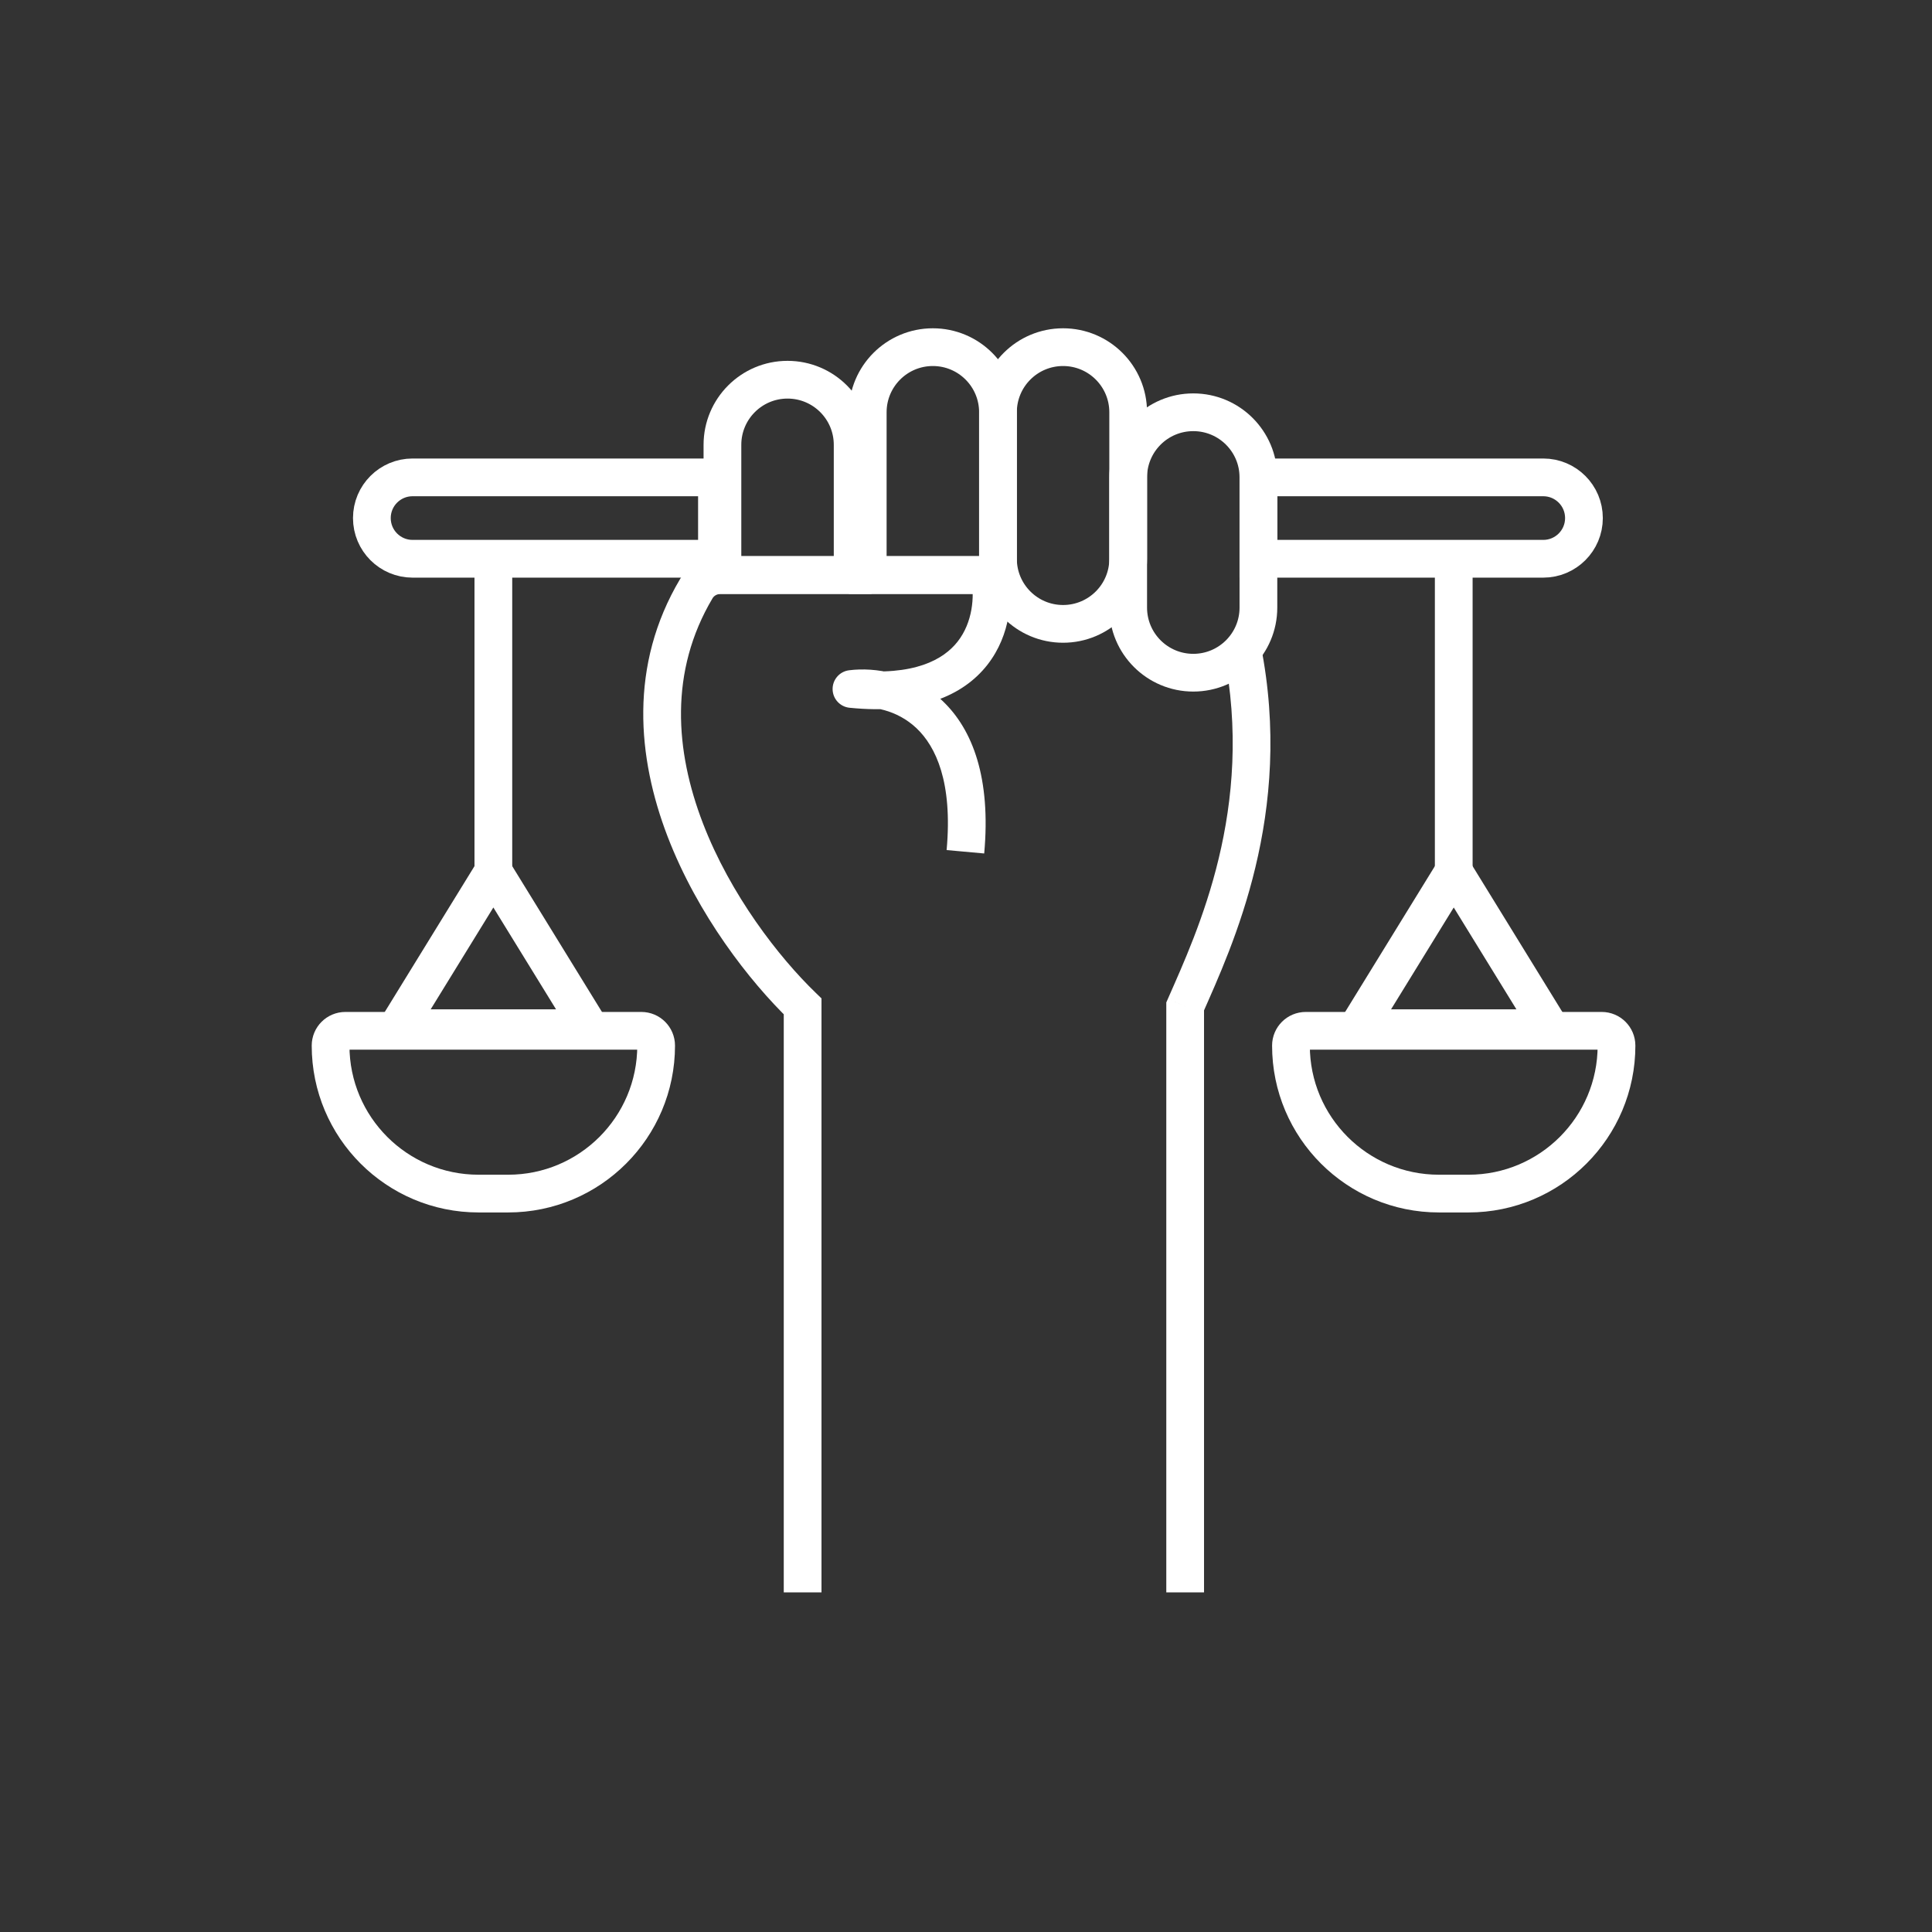 <svg width="128" height="128" viewBox="0 0 128 128" fill="none" xmlns="http://www.w3.org/2000/svg">
<rect x="0" y="0" width="128" height="128" fill="#333333" stroke="none"/>
<path d="M78.52 66.677L77.376 66.173L77.27 66.414V66.677H78.52ZM53.176 66.677H54.426V66.146L54.045 65.778L53.176 66.677ZM65.578 38.098L66.807 37.868L66.616 36.848H65.578V38.098ZM56.412 45.647L56.257 44.407C55.625 44.486 55.154 45.027 55.162 45.663C55.17 46.299 55.654 46.828 56.287 46.891L56.412 45.647ZM79.77 105.5V66.677H77.27V105.5H79.77ZM79.664 67.18C81.637 62.695 85.762 53.916 83.52 42.706L81.068 43.197C83.14 53.555 79.356 61.671 77.376 66.173L79.664 67.18ZM54.426 105.5V66.677H51.926V105.5H54.426ZM54.045 65.778C51.612 63.429 48.397 59.302 46.562 54.522C44.734 49.756 44.324 44.488 47.211 39.632L45.062 38.354C41.655 44.084 42.231 50.211 44.228 55.417C46.22 60.608 49.672 65.031 52.308 67.576L54.045 65.778ZM47.764 39.348H65.578V36.848H47.764V39.348ZM64.35 38.329C64.577 39.539 64.439 41.239 63.448 42.504C62.515 43.696 60.579 44.808 56.536 44.404L56.287 46.891C60.872 47.35 63.789 46.125 65.417 44.045C66.987 42.04 67.119 39.533 66.807 37.868L64.35 38.329ZM56.567 46.888C57.723 46.743 59.422 47.012 60.727 48.252C61.998 49.461 63.125 51.815 62.716 56.319L65.206 56.545C65.659 51.558 64.449 48.341 62.449 46.44C60.483 44.571 57.976 44.192 56.257 44.407L56.567 46.888ZM47.211 39.632C47.303 39.476 47.501 39.348 47.764 39.348V36.848C46.703 36.848 45.646 37.371 45.062 38.354L47.211 39.632Z" fill="white"/>
<path d="M47.863 29.471C47.863 27.089 49.794 25.157 52.176 25.157V25.157C54.559 25.157 56.49 27.088 56.49 29.471V38.098H47.863V29.471Z" stroke="white" stroke-width="2.5"/>
<path d="M27.333 37.02C25.844 37.02 24.637 35.812 24.637 34.324V34.324C24.637 32.834 25.844 31.627 27.333 31.627L47.5 31.627L47.5 37.02L27.333 37.02Z" stroke="white" stroke-width="2.5"/>
<path d="M102.245 37.02C103.734 37.02 104.941 35.812 104.941 34.324V34.324C104.941 32.834 103.734 31.627 102.245 31.627L83.373 31.627L83.373 37.02L102.245 37.02Z" stroke="white" stroke-width="2.5"/>
<path d="M57.49 27.314C57.49 24.931 59.422 23 61.804 23V23C64.186 23 66.118 24.931 66.118 27.314V38.098H57.49V27.314Z" stroke="white" stroke-width="2.5"/>
<path d="M66.118 27.314C66.118 24.931 68.049 23 70.431 23V23C72.814 23 74.745 24.931 74.745 27.314V37.02C74.745 39.402 72.814 41.333 70.431 41.333V41.333C68.049 41.333 66.118 39.402 66.118 37.02V27.314Z" stroke="white" stroke-width="2.5"/>
<path d="M74.745 31.627C74.745 29.245 76.676 27.314 79.059 27.314V27.314C81.441 27.314 83.373 29.245 83.373 31.627V40.255C83.373 42.637 81.441 44.568 79.059 44.568V44.568C76.676 44.568 74.745 42.637 74.745 40.255V31.627Z" stroke="white" stroke-width="2.5"/>
<path d="M32.686 37.02V59.667" stroke="white" stroke-width="2.5"/>
<path d="M96.314 37.02V59.667" stroke="white" stroke-width="2.5"/>
<path d="M26.296 68.122L32.686 57.738L39.077 68.122H26.296Z" stroke="white" stroke-width="2.5"/>
<path d="M89.923 68.122L96.314 57.738L102.704 68.122H89.923Z" stroke="white" stroke-width="2.5"/>
<path d="M21.902 69.274C21.902 68.733 22.341 68.294 22.882 68.294H42.49C43.032 68.294 43.471 68.733 43.471 69.274V69.274C43.471 74.689 39.081 79.078 33.667 79.078H31.706C26.291 79.078 21.902 74.689 21.902 69.274V69.274Z" stroke="white" stroke-width="2.5"/>
<path d="M85.529 69.274C85.529 68.733 85.968 68.294 86.51 68.294H106.118C106.659 68.294 107.098 68.733 107.098 69.274V69.274C107.098 74.689 102.709 79.078 97.294 79.078H95.333C89.919 79.078 85.529 74.689 85.529 69.274V69.274Z" stroke="white" stroke-width="2.5"/>
</svg>
